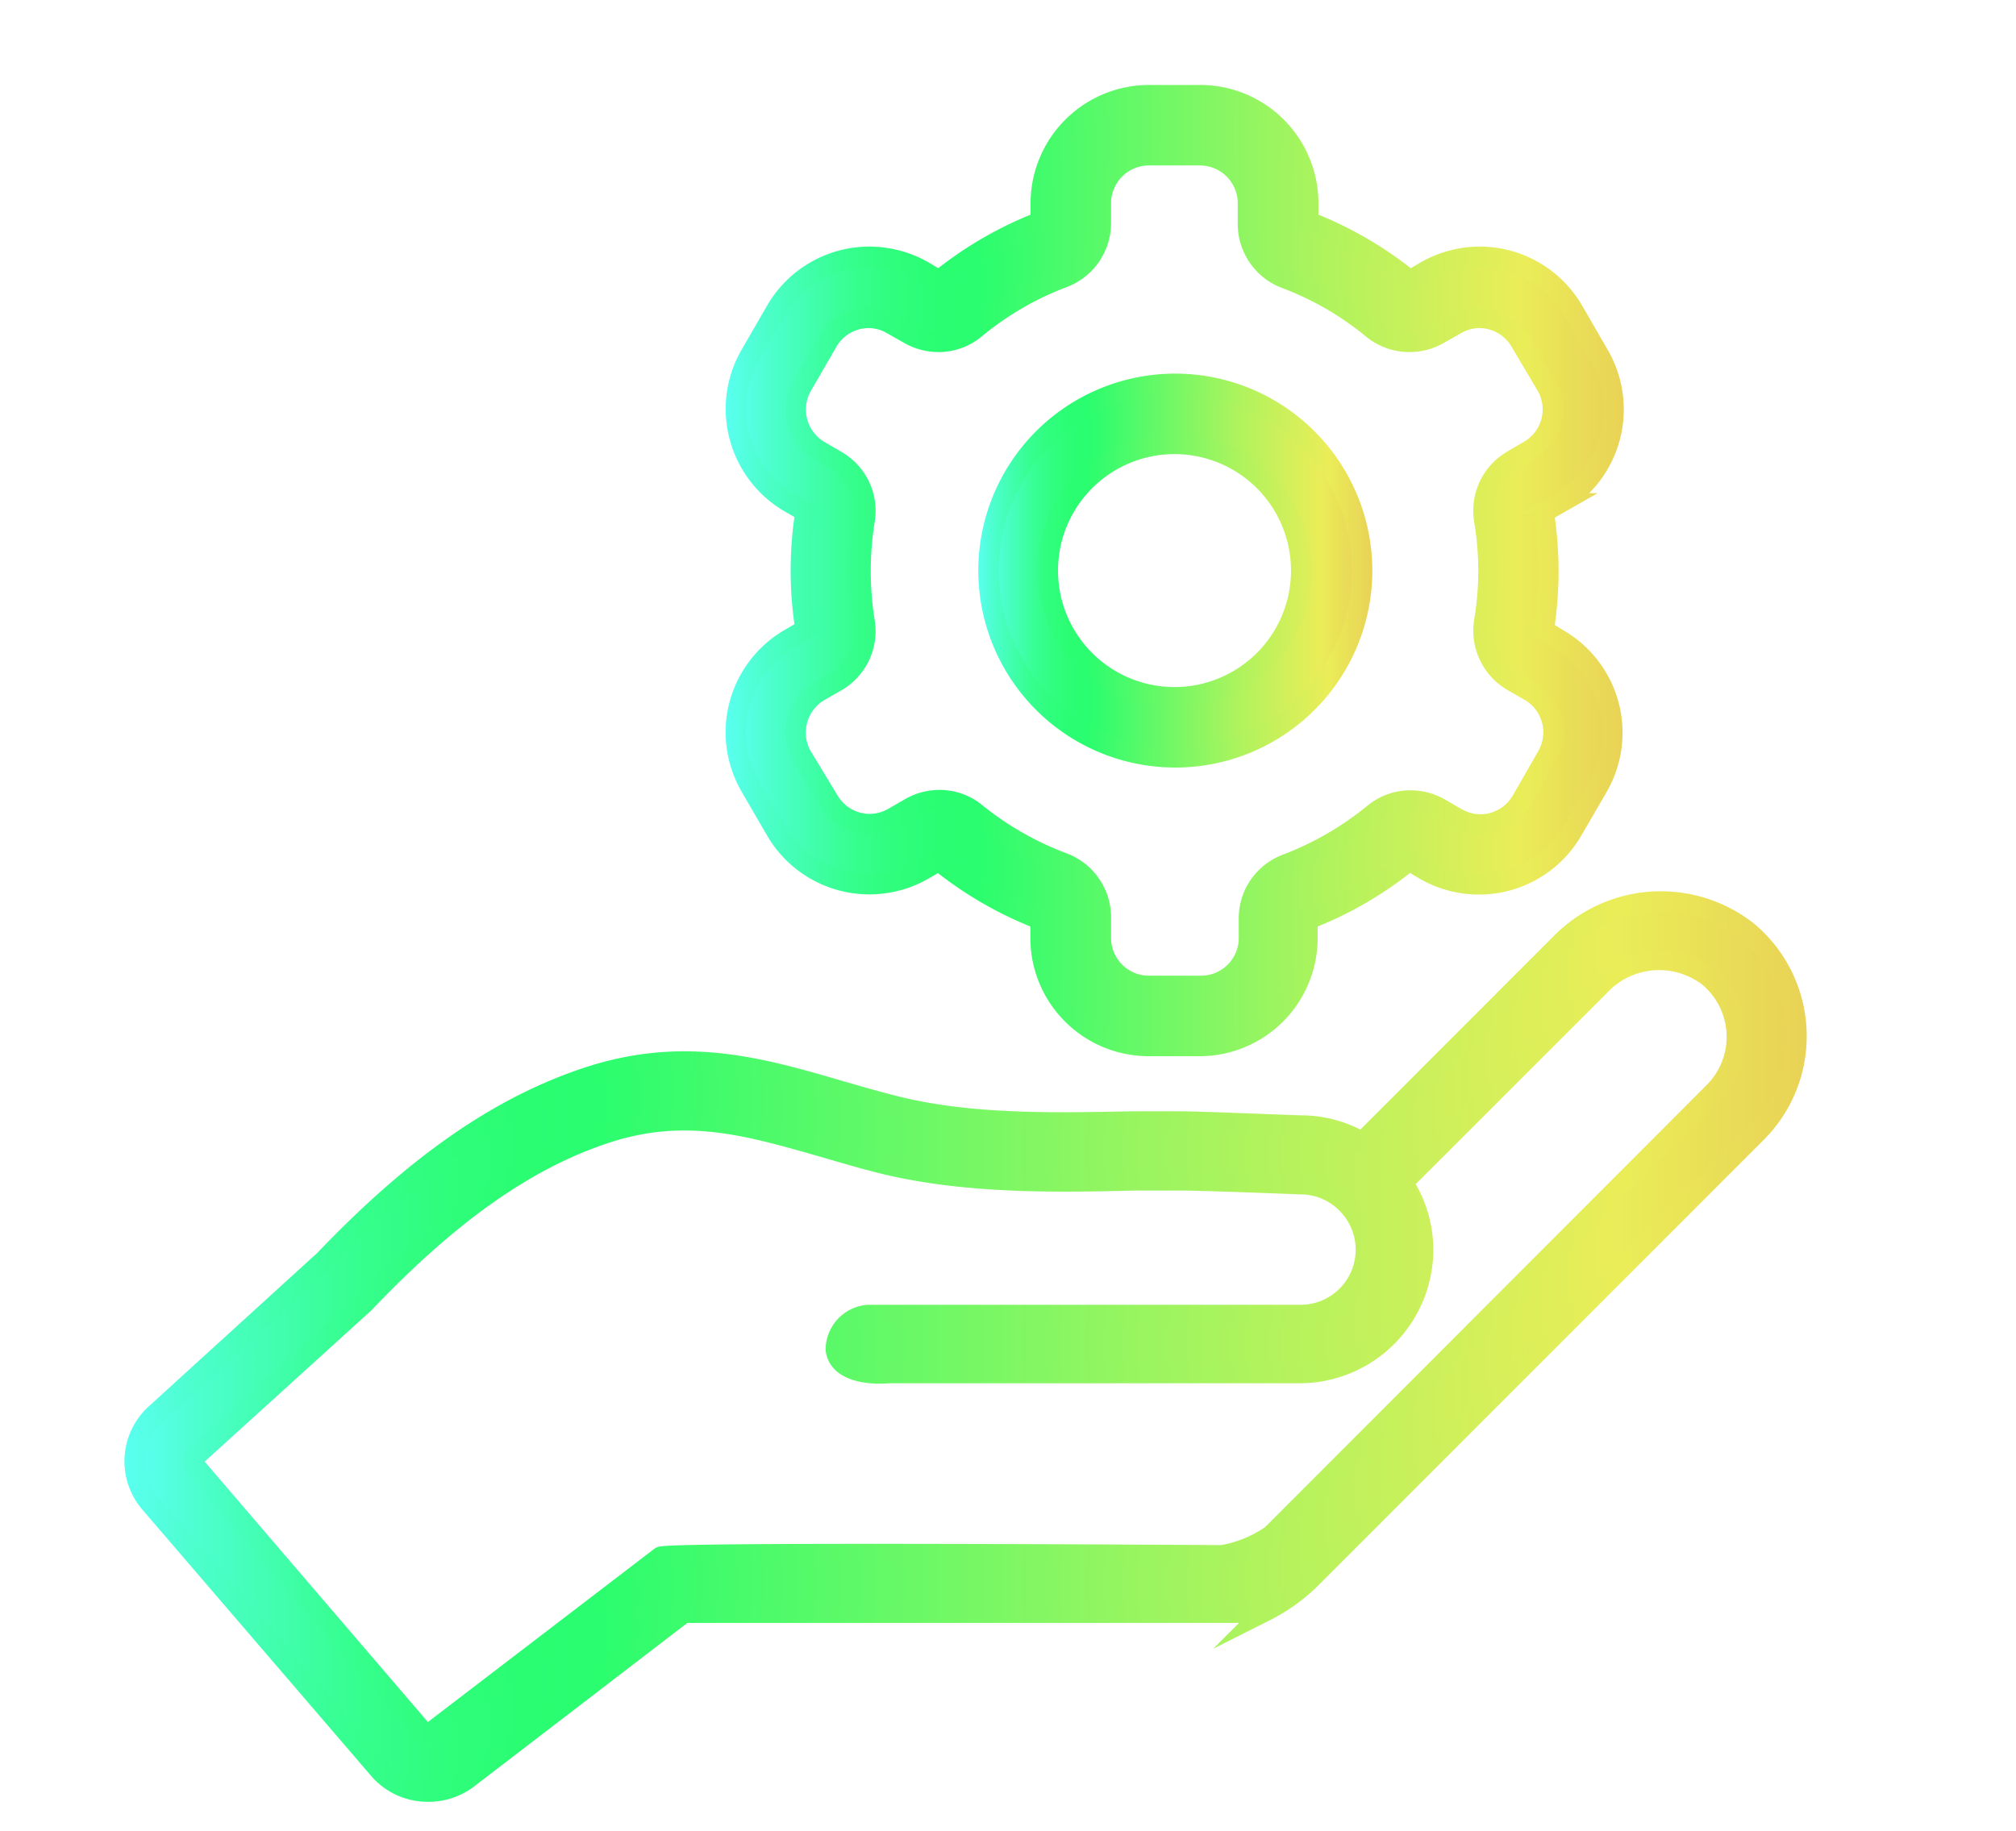 <svg id="Layer_1" data-name="Layer 1" xmlns="http://www.w3.org/2000/svg" xmlns:xlink="http://www.w3.org/1999/xlink" viewBox="0 0 99.16 90.06"><defs><style>.cls-1,.cls-2,.cls-3{stroke-miterlimit:10;}.cls-1{fill:url(#Orange_Yellow_3);stroke:url(#Orange_Yellow_3-2);}.cls-2{fill:url(#Orange_Yellow_3-3);stroke:url(#Orange_Yellow_3-4);}.cls-3{fill:url(#Orange_Yellow_3-5);stroke:url(#Orange_Yellow_3-6);}</style><linearGradient id="Orange_Yellow_3" x1="6.62" y1="66.26" x2="88.32" y2="66.26" gradientUnits="userSpaceOnUse"><stop offset="0" stop-color="#5afff1"/><stop offset="0.04" stop-color="#4dfece"/><stop offset="0.09" stop-color="#40feac"/><stop offset="0.13" stop-color="#37fe91"/><stop offset="0.18" stop-color="#30fd7e"/><stop offset="0.23" stop-color="#2bfd73"/><stop offset="0.28" stop-color="#2afd6f"/><stop offset="0.67" stop-color="#aff35d"/><stop offset="0.89" stop-color="#eaed58"/><stop offset="1" stop-color="#e9d256"/></linearGradient><linearGradient id="Orange_Yellow_3-2" x1="6.12" y1="66.26" x2="88.82" y2="66.26" xlink:href="#Orange_Yellow_3"/><linearGradient id="Orange_Yellow_3-3" x1="48.58" y1="28.07" x2="66.95" y2="28.07" xlink:href="#Orange_Yellow_3"/><linearGradient id="Orange_Yellow_3-4" x1="48.08" y1="28.07" x2="67.45" y2="28.07" xlink:href="#Orange_Yellow_3"/><linearGradient id="Orange_Yellow_3-5" x1="36.17" y1="28.07" x2="79.36" y2="28.07" xlink:href="#Orange_Yellow_3"/><linearGradient id="Orange_Yellow_3-6" x1="35.67" y1="28.07" x2="79.86" y2="28.07" xlink:href="#Orange_Yellow_3"/></defs><title>icon-support</title><path class="cls-1" d="M21,88.14A3.19,3.19,0,0,0,23,87.5l10.77-8.26a32.22,32.22,0,0,1-3.39.1l29.78,0c.67,0,1.35,0,2.06-.07a8.93,8.93,0,0,0,2.4-1.76l21.79-21.8a6.71,6.71,0,0,0-.47-9.9h0a6.9,6.9,0,0,0-9.2.63L67,56.19a5.91,5.91,0,0,0-3-.82h0c-.2,0-4.79-.19-5.9-.2l-2.38,0c-4,.08-8.16.17-11.9-.81-.86-.22-1.68-.46-2.48-.69-4-1.17-7.82-2.27-12.68-.59-4.25,1.46-8.29,4.29-12.71,8.92L7.65,69.56a3.15,3.15,0,0,0-.27,4.38L18.65,87.06A3.16,3.16,0,0,0,21,88.14ZM9.57,71.68l8.32-7.55.08-.08c4.1-4.3,7.79-6.92,11.6-8.23,4-1.38,7.07-.5,11,.63.83.24,1.67.49,2.56.72,4.12,1.07,8.67,1,12.68.9l2.34,0c.82,0,4.13.12,5.82.19a3.17,3.17,0,0,1,2.26.94,3.21,3.21,0,0,1-2.26,5.49H42.7a1.72,1.72,0,0,0-1.59,1.71c.15,1.12,1.74,1.23,2.62,1.15H63.92A6.08,6.08,0,0,0,70,61.44a6,6,0,0,0-1-3.26l9.68-9.68a4,4,0,0,1,5.36-.45,3.85,3.85,0,0,1,.27,5.67L62.55,75.51a6,6,0,0,1-2.44,1h-.44s-26.84-.18-27.18.08L21.21,85.22a.28.28,0,0,1-.39,0L9.55,72.07A.27.27,0,0,1,9.57,71.68Z"/><path class="cls-2" d="M57.76,18.88A9.19,9.19,0,1,0,67,28.07,9.2,9.2,0,0,0,57.76,18.88Zm0,15.42A6.23,6.23,0,1,1,64,28.07,6.23,6.23,0,0,1,57.76,34.3Z"/><path class="cls-3" d="M78.65,17.47l-1.26-2.18a5.33,5.33,0,0,0-4.6-2.66,5.4,5.4,0,0,0-2.66.71l-.78.46a18.51,18.51,0,0,0-5-2.9V10A5.32,5.32,0,0,0,59,4.68H56.51A5.33,5.33,0,0,0,51.19,10v.9a18.51,18.51,0,0,0-5,2.9l-.77-.46a5.4,5.4,0,0,0-2.66-.71,5.32,5.32,0,0,0-4.6,2.66l-1.26,2.18a5.33,5.33,0,0,0,1.95,7.26l.77.44a18.4,18.4,0,0,0,0,5.8l-.77.45a5.32,5.32,0,0,0-1.95,7.26l1.26,2.17A5.32,5.32,0,0,0,45.4,42.8l.78-.45a18.42,18.42,0,0,0,5,2.89v.91a5.32,5.32,0,0,0,5.32,5.31H59a5.31,5.31,0,0,0,5.31-5.31v-.91a18.11,18.11,0,0,0,5-2.9l.78.46a5.32,5.32,0,0,0,7.26-1.95l1.26-2.17a5.32,5.32,0,0,0-2-7.26L75.93,31a18.4,18.4,0,0,0,0-5.8l.77-.44A5.33,5.33,0,0,0,78.65,17.47Zm-3.43,4.69-.82.48A2.87,2.87,0,0,0,73,25.58a14.93,14.93,0,0,1,0,5,2.88,2.88,0,0,0,1.41,2.94l.82.47a2.35,2.35,0,0,1,.86,3.22l-1.25,2.18a2.36,2.36,0,0,1-2,1.17,2.39,2.39,0,0,1-1.18-.31l-.83-.48a2.9,2.9,0,0,0-1.45-.39,2.81,2.81,0,0,0-1.8.64,15.49,15.49,0,0,1-4.32,2.5,2.84,2.84,0,0,0-1.83,2.68v1A2.36,2.36,0,0,1,59,48.5H56.51a2.36,2.36,0,0,1-2.36-2.35v-1a2.87,2.87,0,0,0-1.83-2.69A15.41,15.41,0,0,1,48,40a2.79,2.79,0,0,0-1.79-.64,2.9,2.9,0,0,0-1.45.39l-.83.48a2.39,2.39,0,0,1-1.18.31,2.35,2.35,0,0,1-2-1.18L39.44,37.2A2.36,2.36,0,0,1,40.31,34l.82-.47a2.86,2.86,0,0,0,1.4-2.94,15.73,15.73,0,0,1,0-5,2.84,2.84,0,0,0-1.4-2.93l-.82-.48A2.35,2.35,0,0,1,39.44,19l1.26-2.18a2.35,2.35,0,0,1,2-1.18,2.3,2.3,0,0,1,1.18.32l.83.47a2.9,2.9,0,0,0,1.45.39A2.81,2.81,0,0,0,48,16.14a15.2,15.2,0,0,1,4.33-2.5A2.87,2.87,0,0,0,54.15,11V10a2.36,2.36,0,0,1,2.36-2.36H59A2.36,2.36,0,0,1,61.38,10V11a2.87,2.87,0,0,0,1.83,2.69,15,15,0,0,1,4.32,2.5,2.86,2.86,0,0,0,1.8.63,2.9,2.9,0,0,0,1.45-.39l.83-.47a2.3,2.3,0,0,1,1.18-.32,2.35,2.35,0,0,1,2,1.18L76.08,19A2.34,2.34,0,0,1,75.22,22.16Z"/></svg>